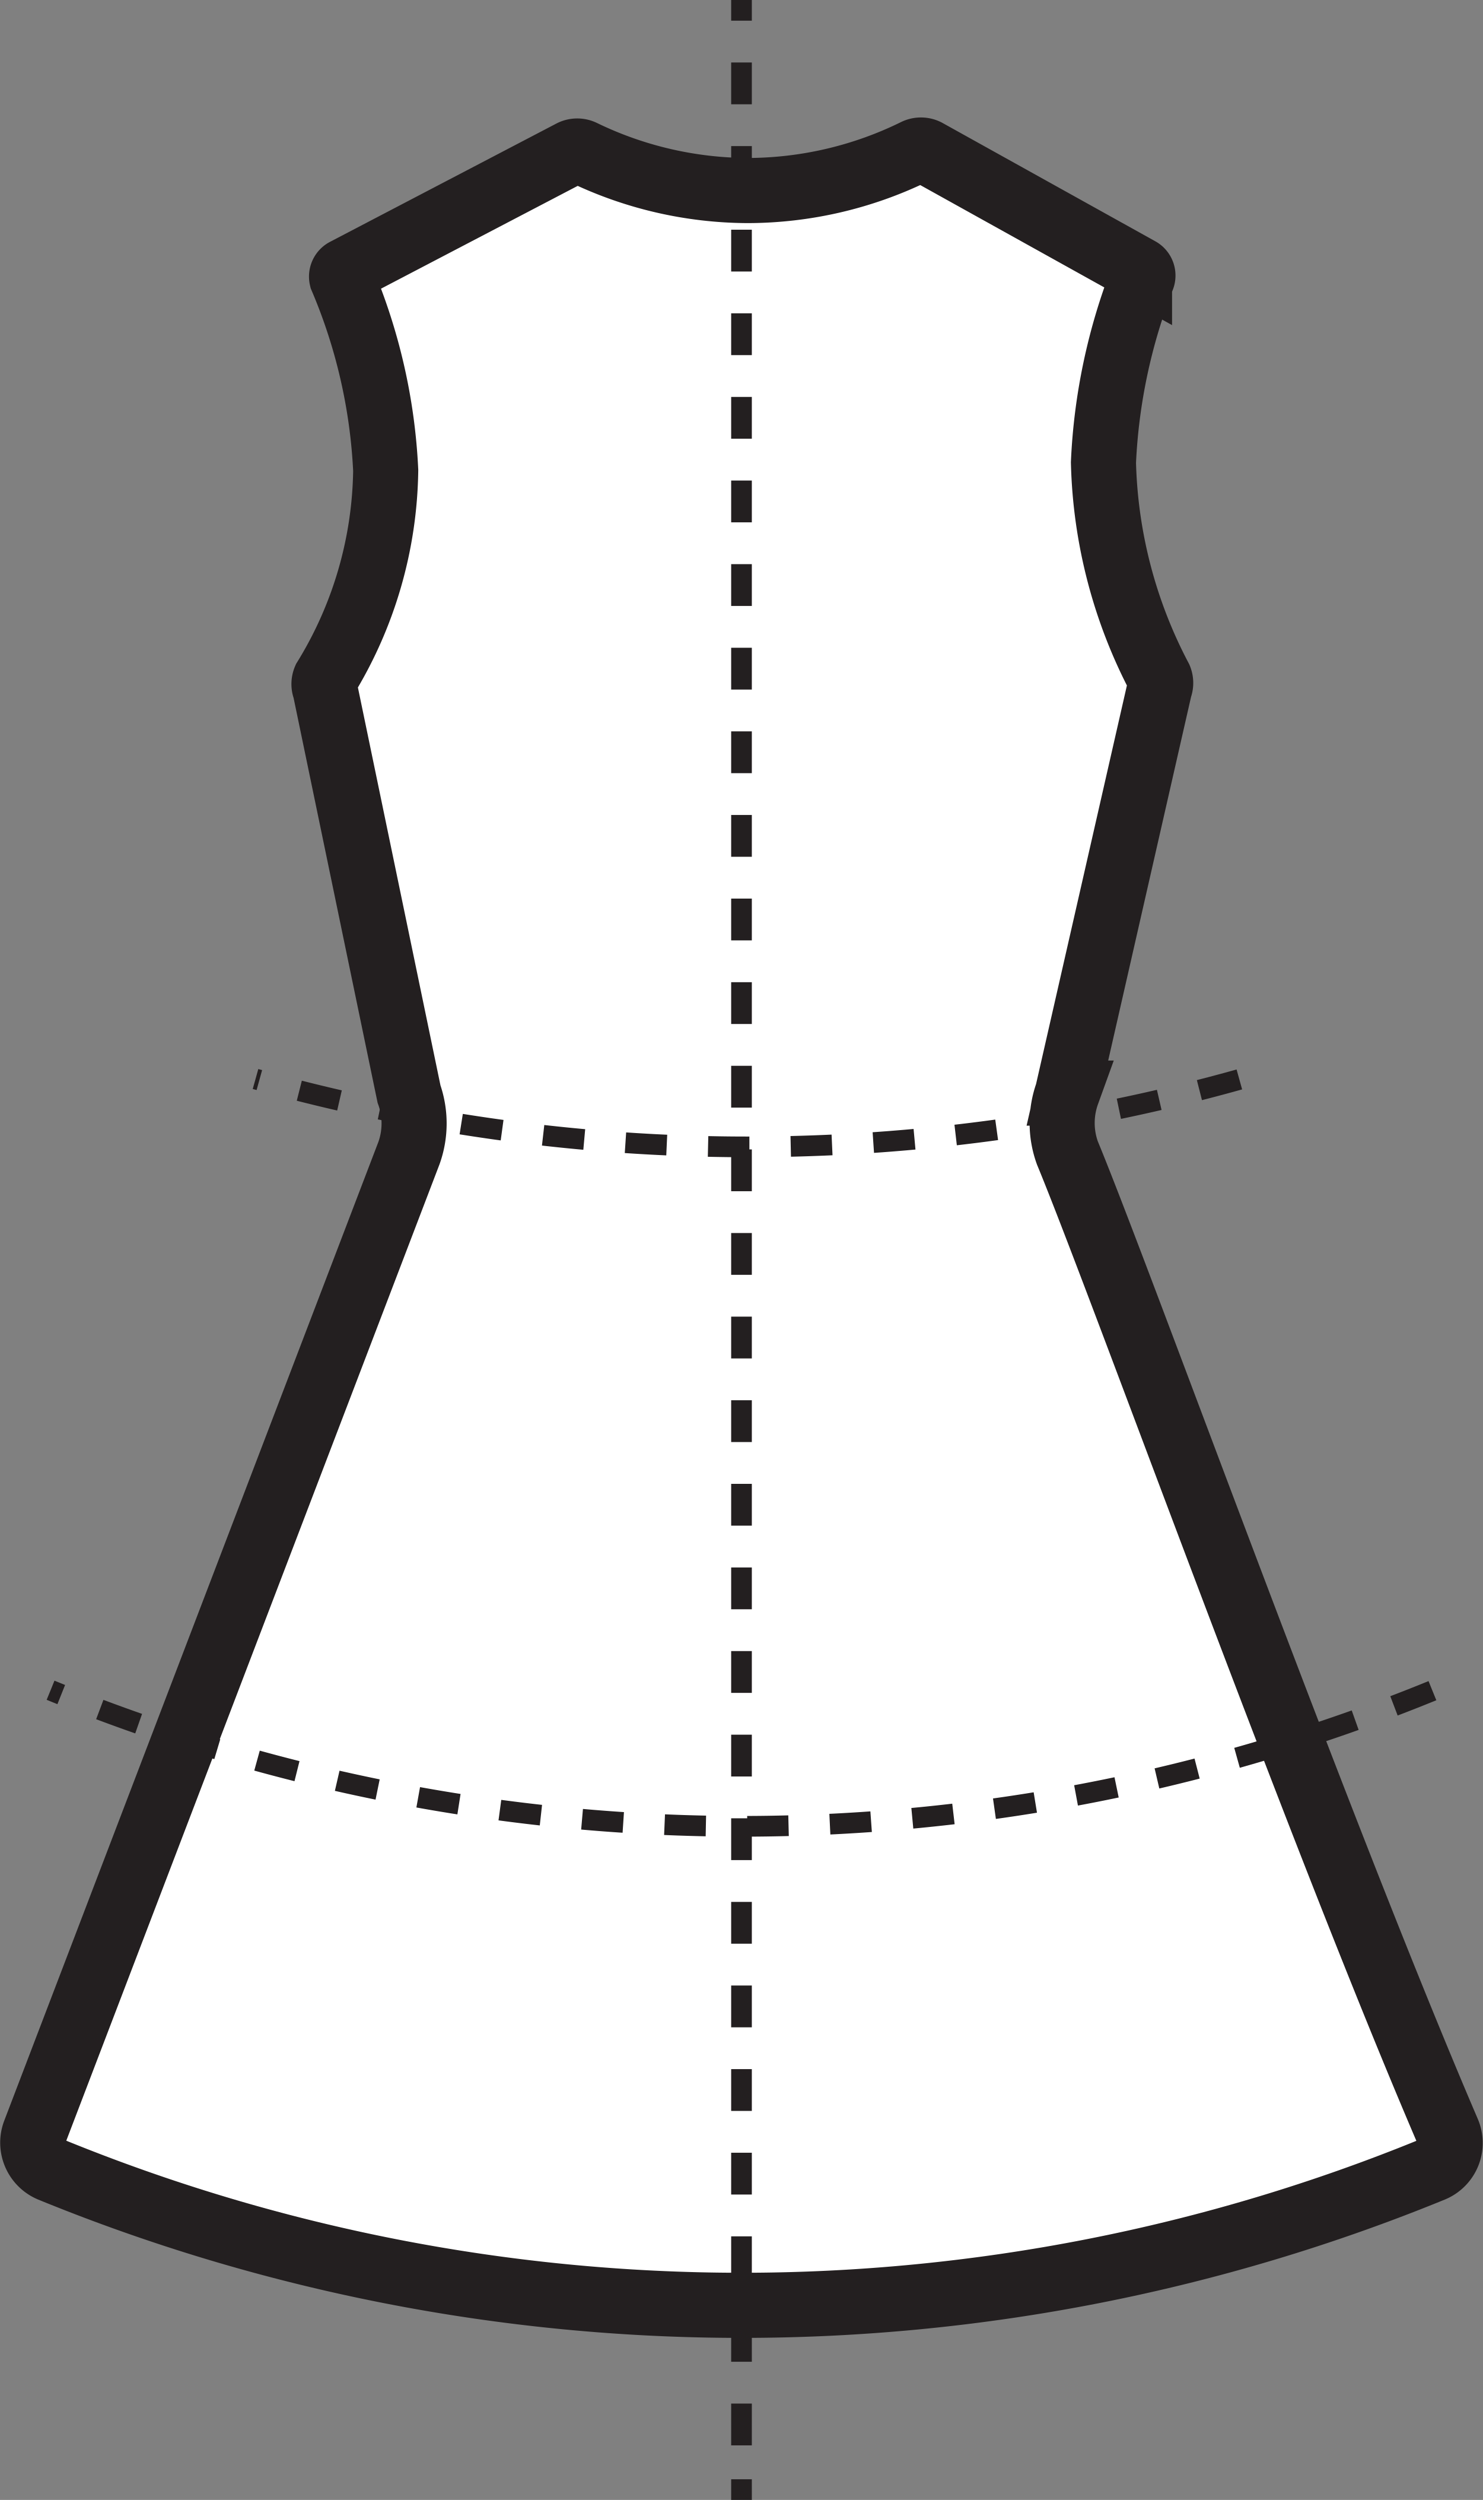 <svg xmlns="http://www.w3.org/2000/svg" viewBox="0 0 33.72 56.81"><rect x="0" y="0" width="33.72" height="56.81" fill="#808080" stroke="none"/><defs><style>.cls-1{fill:#fff;stroke-linecap:round;stroke-width:1.48px;}.cls-1,.cls-2,.cls-3,.cls-4{stroke:#231f20;stroke-miterlimit:10;}.cls-2,.cls-3,.cls-4{fill:none;stroke-width:0.47px;}.cls-3{stroke-dasharray:0.95 0.95;}.cls-4{stroke-dasharray:0.94 0.94;}</style></defs><title>Asset 5</title><g id="Layer_2" data-name="Layer 2"><g id="Layer_1-2" data-name="Layer 1"><path class="cls-1" d="M32.92,48.44a.65.65,0,0,1-.35.86,41.51,41.51,0,0,1-31.42,0,.66.66,0,0,1-.36-.85L9.3,26.2a2,2,0,0,0,0-1.34l-1.91-9.2a.29.29,0,0,1,0-.23,9.26,9.26,0,0,0,1.38-4.74,12.69,12.69,0,0,0-1-4.37.15.15,0,0,1,.08-.17L13,3.46a.29.29,0,0,1,.25,0A8.67,8.67,0,0,0,17,4.33a8.67,8.67,0,0,0,3.81-.89.29.29,0,0,1,.26,0l4.84,2.69a.15.15,0,0,1,.07.18,13.16,13.16,0,0,0-.89,4.2,11.08,11.08,0,0,0,1.28,4.9.29.29,0,0,1,0,.22l-2.1,9.21a2,2,0,0,0,0,1.36C25.51,29.2,29.92,41.45,32.92,48.44Z"/><line class="cls-2" x1="16.86" x2="16.86" y2="0.47"/><line class="cls-3" x1="16.86" y1="1.42" x2="16.86" y2="55.87"/><line class="cls-2" x1="16.86" y1="56.34" x2="16.86" y2="56.81"/><path class="cls-4" d="M32.57,38.42A41.62,41.62,0,0,1,16.4,41.5,41.6,41.6,0,0,1,1.15,38.41"/><path class="cls-4" d="M28.18,24.53a41.53,41.53,0,0,1-11.63,1.53A41.5,41.5,0,0,1,5.81,24.52"/></g></g></svg>